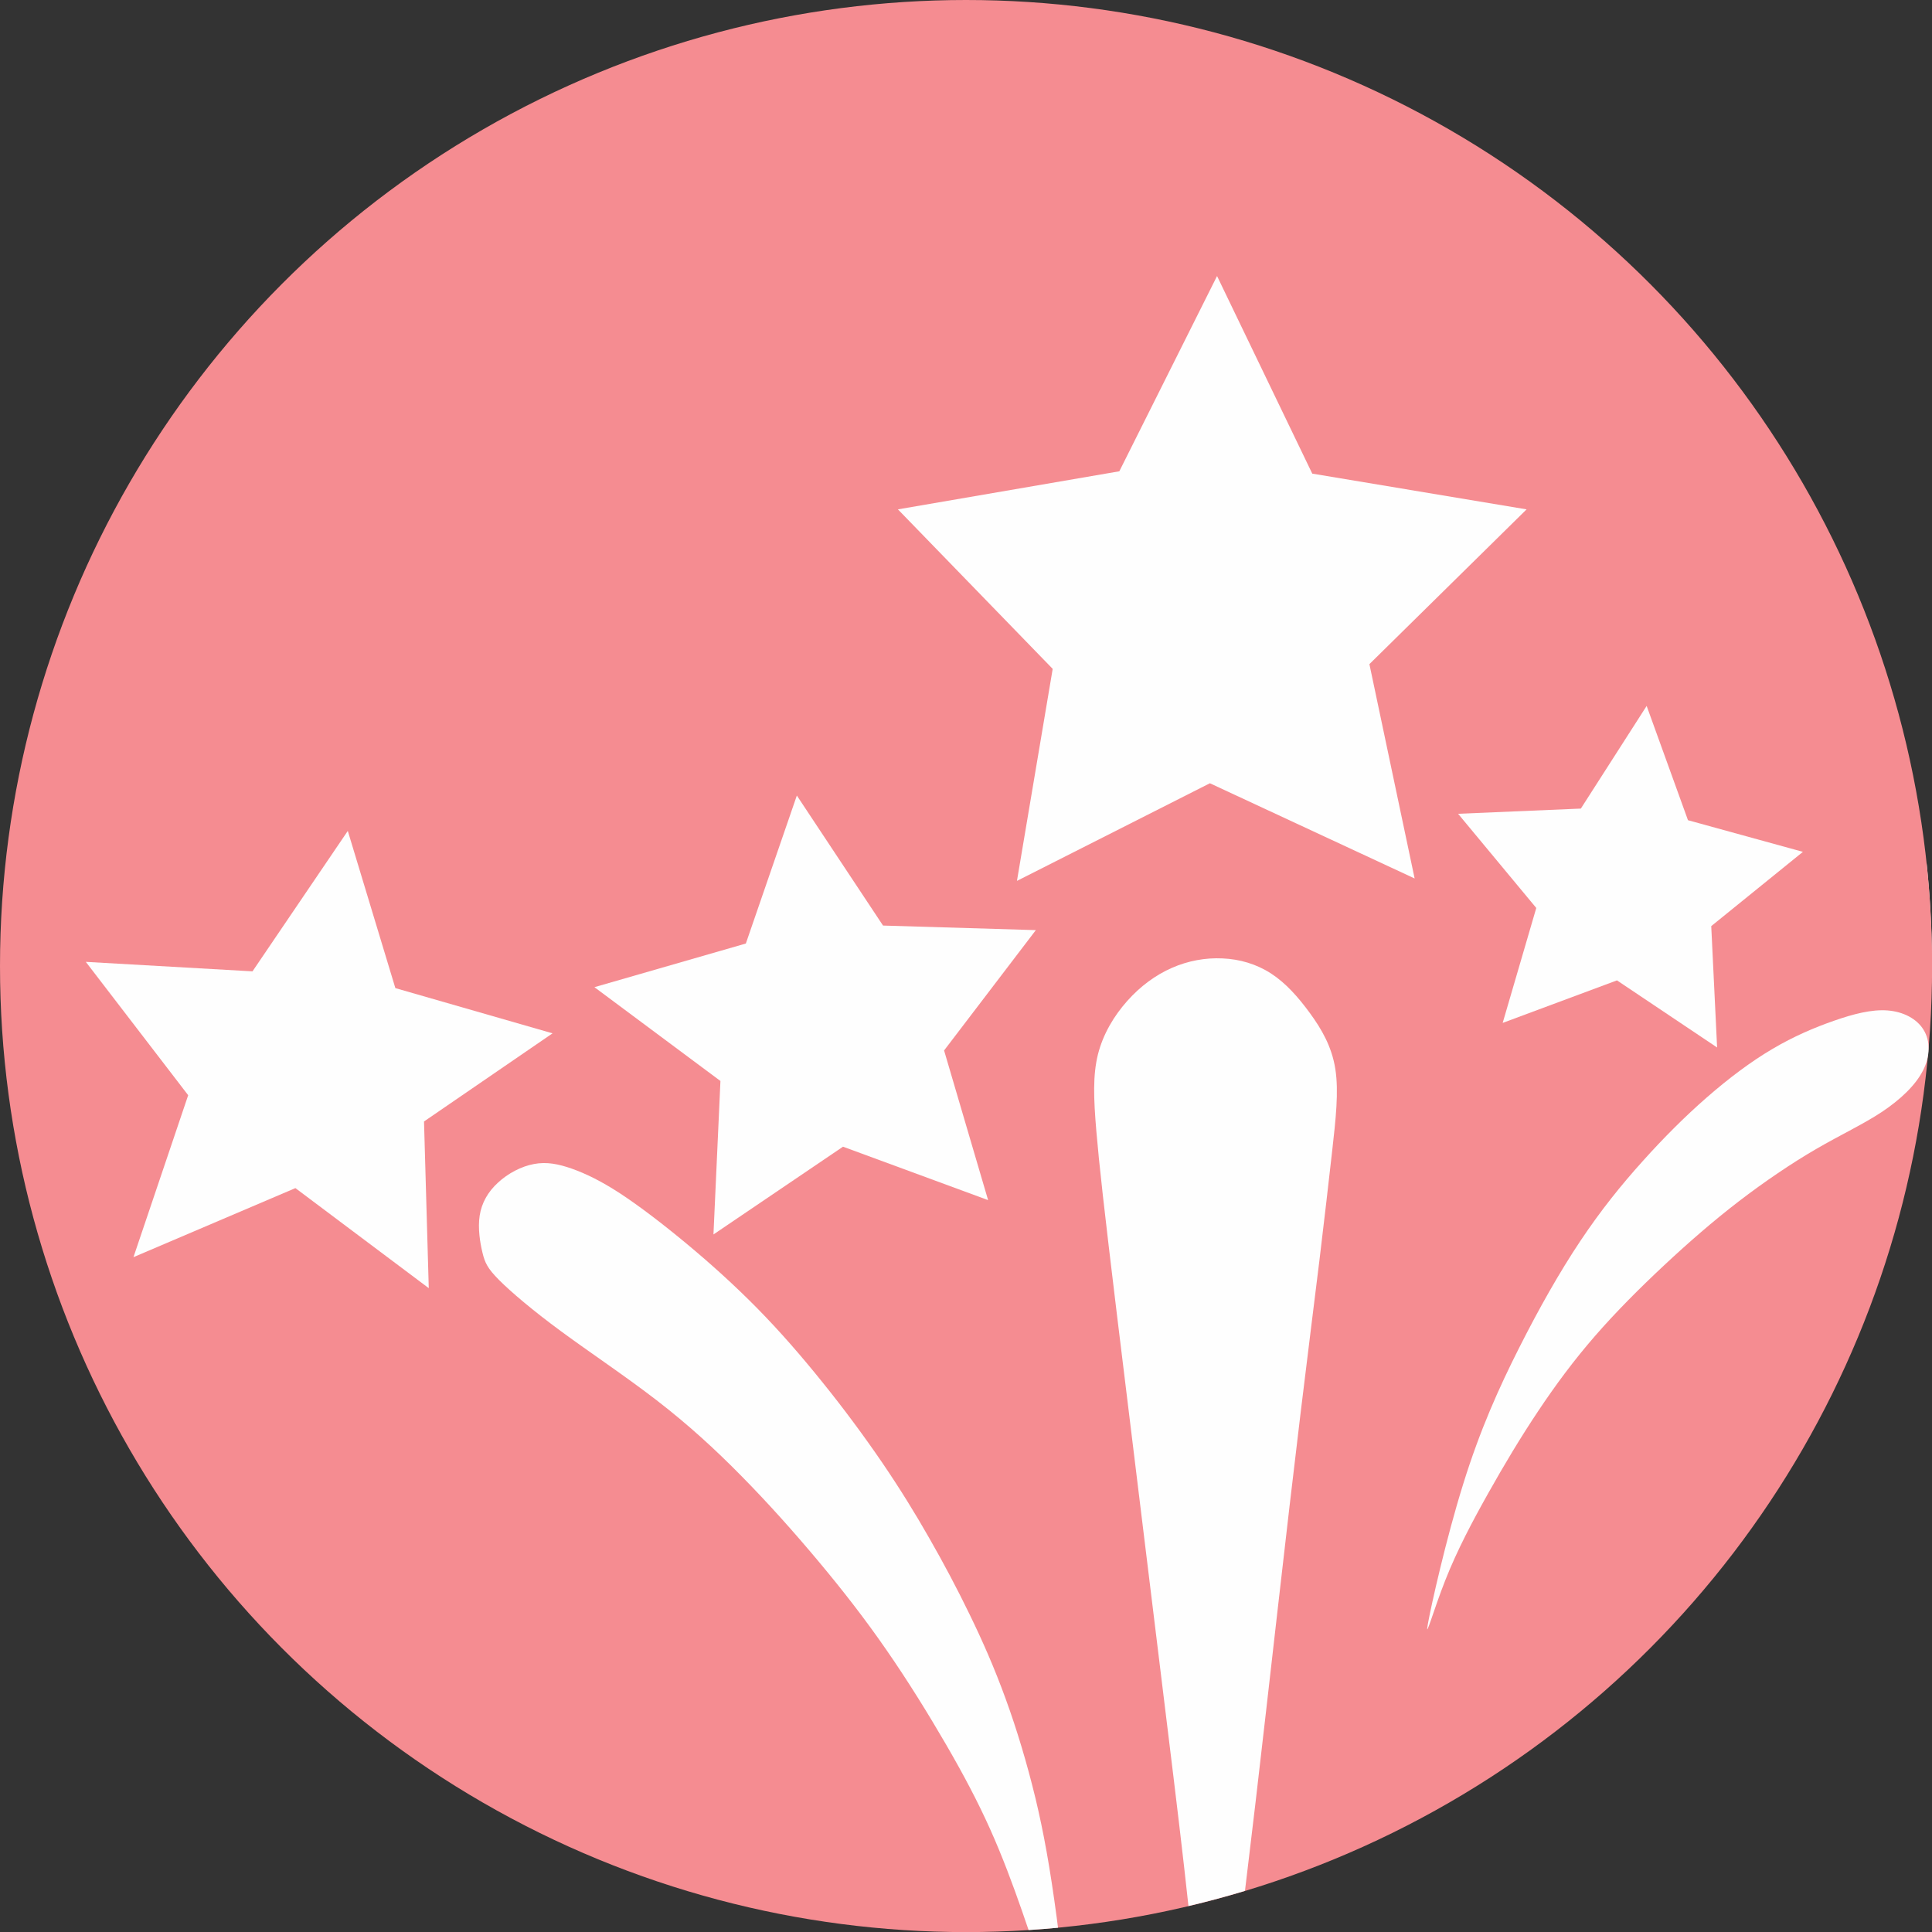 <?xml version="1.0" encoding="UTF-8"?>
<!DOCTYPE svg PUBLIC "-//W3C//DTD SVG 1.1//EN" "http://www.w3.org/Graphics/SVG/1.1/DTD/svg11.dtd">
<!-- Creator: CorelDRAW 2019 (64-Bit) -->
<svg xmlns="http://www.w3.org/2000/svg" xml:space="preserve" width="16mm" height="16mm" version="1.1" style="shape-rendering:geometricPrecision; text-rendering:geometricPrecision; image-rendering:optimizeQuality; fill-rule:evenodd; clip-rule:evenodd"
viewBox="0 0 207.59 207.59"
 xmlns:xlink="http://www.w3.org/1999/xlink"
 xmlns:xodm="http://www.corel.com/coreldraw/odm/2003">
 <rect x="0" y="0" width="207.59" height="207.59" fill="#333333" stroke="none"/>
 <defs>
  <style type="text/css">
   <![CDATA[
    .fil0 {fill:#FEFEFE}
    .fil1 {fill:#F58C91}
   ]]>
  </style>
 </defs>
 <g id="Слой_x0020_1">
  <g id="_981886512">
   <path class="fil0" d="M207.58 102.89l-10.92 -6.84 10.35 -3.28c0.35,3.33 0.54,6.7 0.57,10.11z"/>
   <circle class="fil1" cx="103.8" cy="103.8" r="103.8"/>
   <path class="fil0" d="M113.68 207.12l-0.13 -1.02c-0.73,-5.46 -1.41,-9.21 -2.3,-12.92 -0.9,-3.71 -2,-7.38 -3.2,-10.66 -1.19,-3.28 -2.47,-6.18 -3.84,-9 -1.36,-2.81 -2.81,-5.54 -4.35,-8.23 -1.53,-2.69 -3.16,-5.33 -5.08,-8.15 -1.92,-2.81 -4.13,-5.8 -6.4,-8.61 -2.26,-2.81 -4.56,-5.46 -6.99,-7.93 -2.43,-2.47 -4.99,-4.78 -7.55,-6.91 -2.56,-2.13 -5.12,-4.09 -7.21,-5.46 -2.09,-1.36 -3.71,-2.13 -5.16,-2.65 -1.45,-0.51 -2.73,-0.77 -4.09,-0.51 -1.37,0.25 -2.82,1.02 -3.88,2.01 -1.07,0.98 -1.75,2.17 -1.96,3.54 -0.21,1.36 0.04,2.9 0.3,3.97 0.26,1.07 0.51,1.66 1.79,2.95 1.28,1.28 3.58,3.24 6.65,5.5 3.07,2.26 6.91,4.82 10.28,7.42 3.37,2.6 6.27,5.25 9.12,8.15 2.86,2.9 5.68,6.06 8.28,9.17 2.6,3.11 4.99,6.18 7.29,9.51 2.31,3.33 4.52,6.91 6.4,10.15 1.88,3.24 3.41,6.14 4.73,9.08 1.32,2.94 2.43,5.93 3.41,8.74 0.25,0.71 0.49,1.42 0.73,2.12 1.06,-0.07 2.11,-0.15 3.16,-0.25z"/>
   <path class="fil0" d="M127.7 204.82c-0.6,-5.57 -1.34,-11.71 -2.26,-19.19 -1.7,-13.99 -4.01,-32.67 -5.42,-44.31 -1.41,-11.64 -1.92,-16.25 -2.22,-19.79 -0.3,-3.54 -0.38,-6.01 0.17,-8.23 0.56,-2.22 1.75,-4.18 3.16,-5.76 1.41,-1.58 3.03,-2.77 4.78,-3.54 1.75,-0.77 3.62,-1.11 5.46,-1.02 1.83,0.08 3.63,0.6 5.2,1.62 1.58,1.02 2.94,2.56 4.18,4.26 1.24,1.7 2.35,3.58 2.73,6.01 0.38,2.43 0.04,5.42 -0.34,8.79 -0.38,3.37 -0.81,7.12 -1.36,11.68 -0.56,4.56 -1.24,9.94 -2.01,16.29 -0.77,6.35 -1.62,13.69 -2.47,21.15 -0.85,7.46 -1.71,15.05 -2.39,20.85 -0.45,3.8 -0.82,6.83 -1.14,9.54 -2,0.6 -4.02,1.15 -6.07,1.63z"/>
   <path class="fil0" d="M153.42 174.5c0.34,-1.92 1.96,-9.17 3.8,-15.05 1.83,-5.89 3.88,-10.41 6.01,-14.63 2.13,-4.22 4.35,-8.15 6.57,-11.47 2.22,-3.33 4.43,-6.06 6.69,-8.57 2.26,-2.52 4.56,-4.82 6.91,-6.87 2.35,-2.05 4.73,-3.84 7.04,-5.2 2.3,-1.36 4.52,-2.3 6.61,-3.03 2.09,-0.73 4.05,-1.24 5.76,-1.11 1.71,0.13 3.16,0.9 3.88,2.09 0.73,1.19 0.73,2.82 -0.08,4.39 -0.81,1.58 -2.43,3.11 -4.43,4.44 -2,1.32 -4.39,2.43 -7.04,3.97 -2.64,1.53 -5.54,3.5 -8.32,5.63 -2.77,2.13 -5.42,4.44 -8.02,6.87 -2.6,2.43 -5.16,4.99 -7.42,7.59 -2.26,2.6 -4.22,5.24 -6.1,8.06 -1.88,2.81 -3.67,5.8 -5.37,8.83 -1.7,3.03 -3.33,6.1 -4.61,9.34 -1.28,3.24 -2.22,6.65 -1.88,4.73z"/>
   <polygon class="fil0" points="80.14,101.38 85.62,85.48 94.88,99.45 111.3,99.94 101.44,112.87 106.17,128.95 90.58,123.21 76.66,132.64 77.41,116.15 63.87,106.07 "/>
   <polygon class="fil0" points="120.27,50.64 130.77,29.66 141,50.89 164.03,54.73 147.14,71.36 152,94.39 130,84.16 109.27,94.65 113.11,71.87 96.48,54.73 "/>
   <polygon class="fil0" points="27.13,104.37 37.37,89.28 42.48,106.17 59.37,111.03 45.56,120.5 46.07,138.41 31.74,127.66 14.34,135.08 20.22,117.68 9.22,103.35 "/>
   <polygon class="fil0" points="169.86,86.88 176.93,75.85 181.37,88.13 193.72,91.53 183.87,99.51 184.5,112.55 173.74,105.34 161.46,109.91 165.07,97.56 156.67,87.44 "/>
  </g>
 </g>
</svg>
